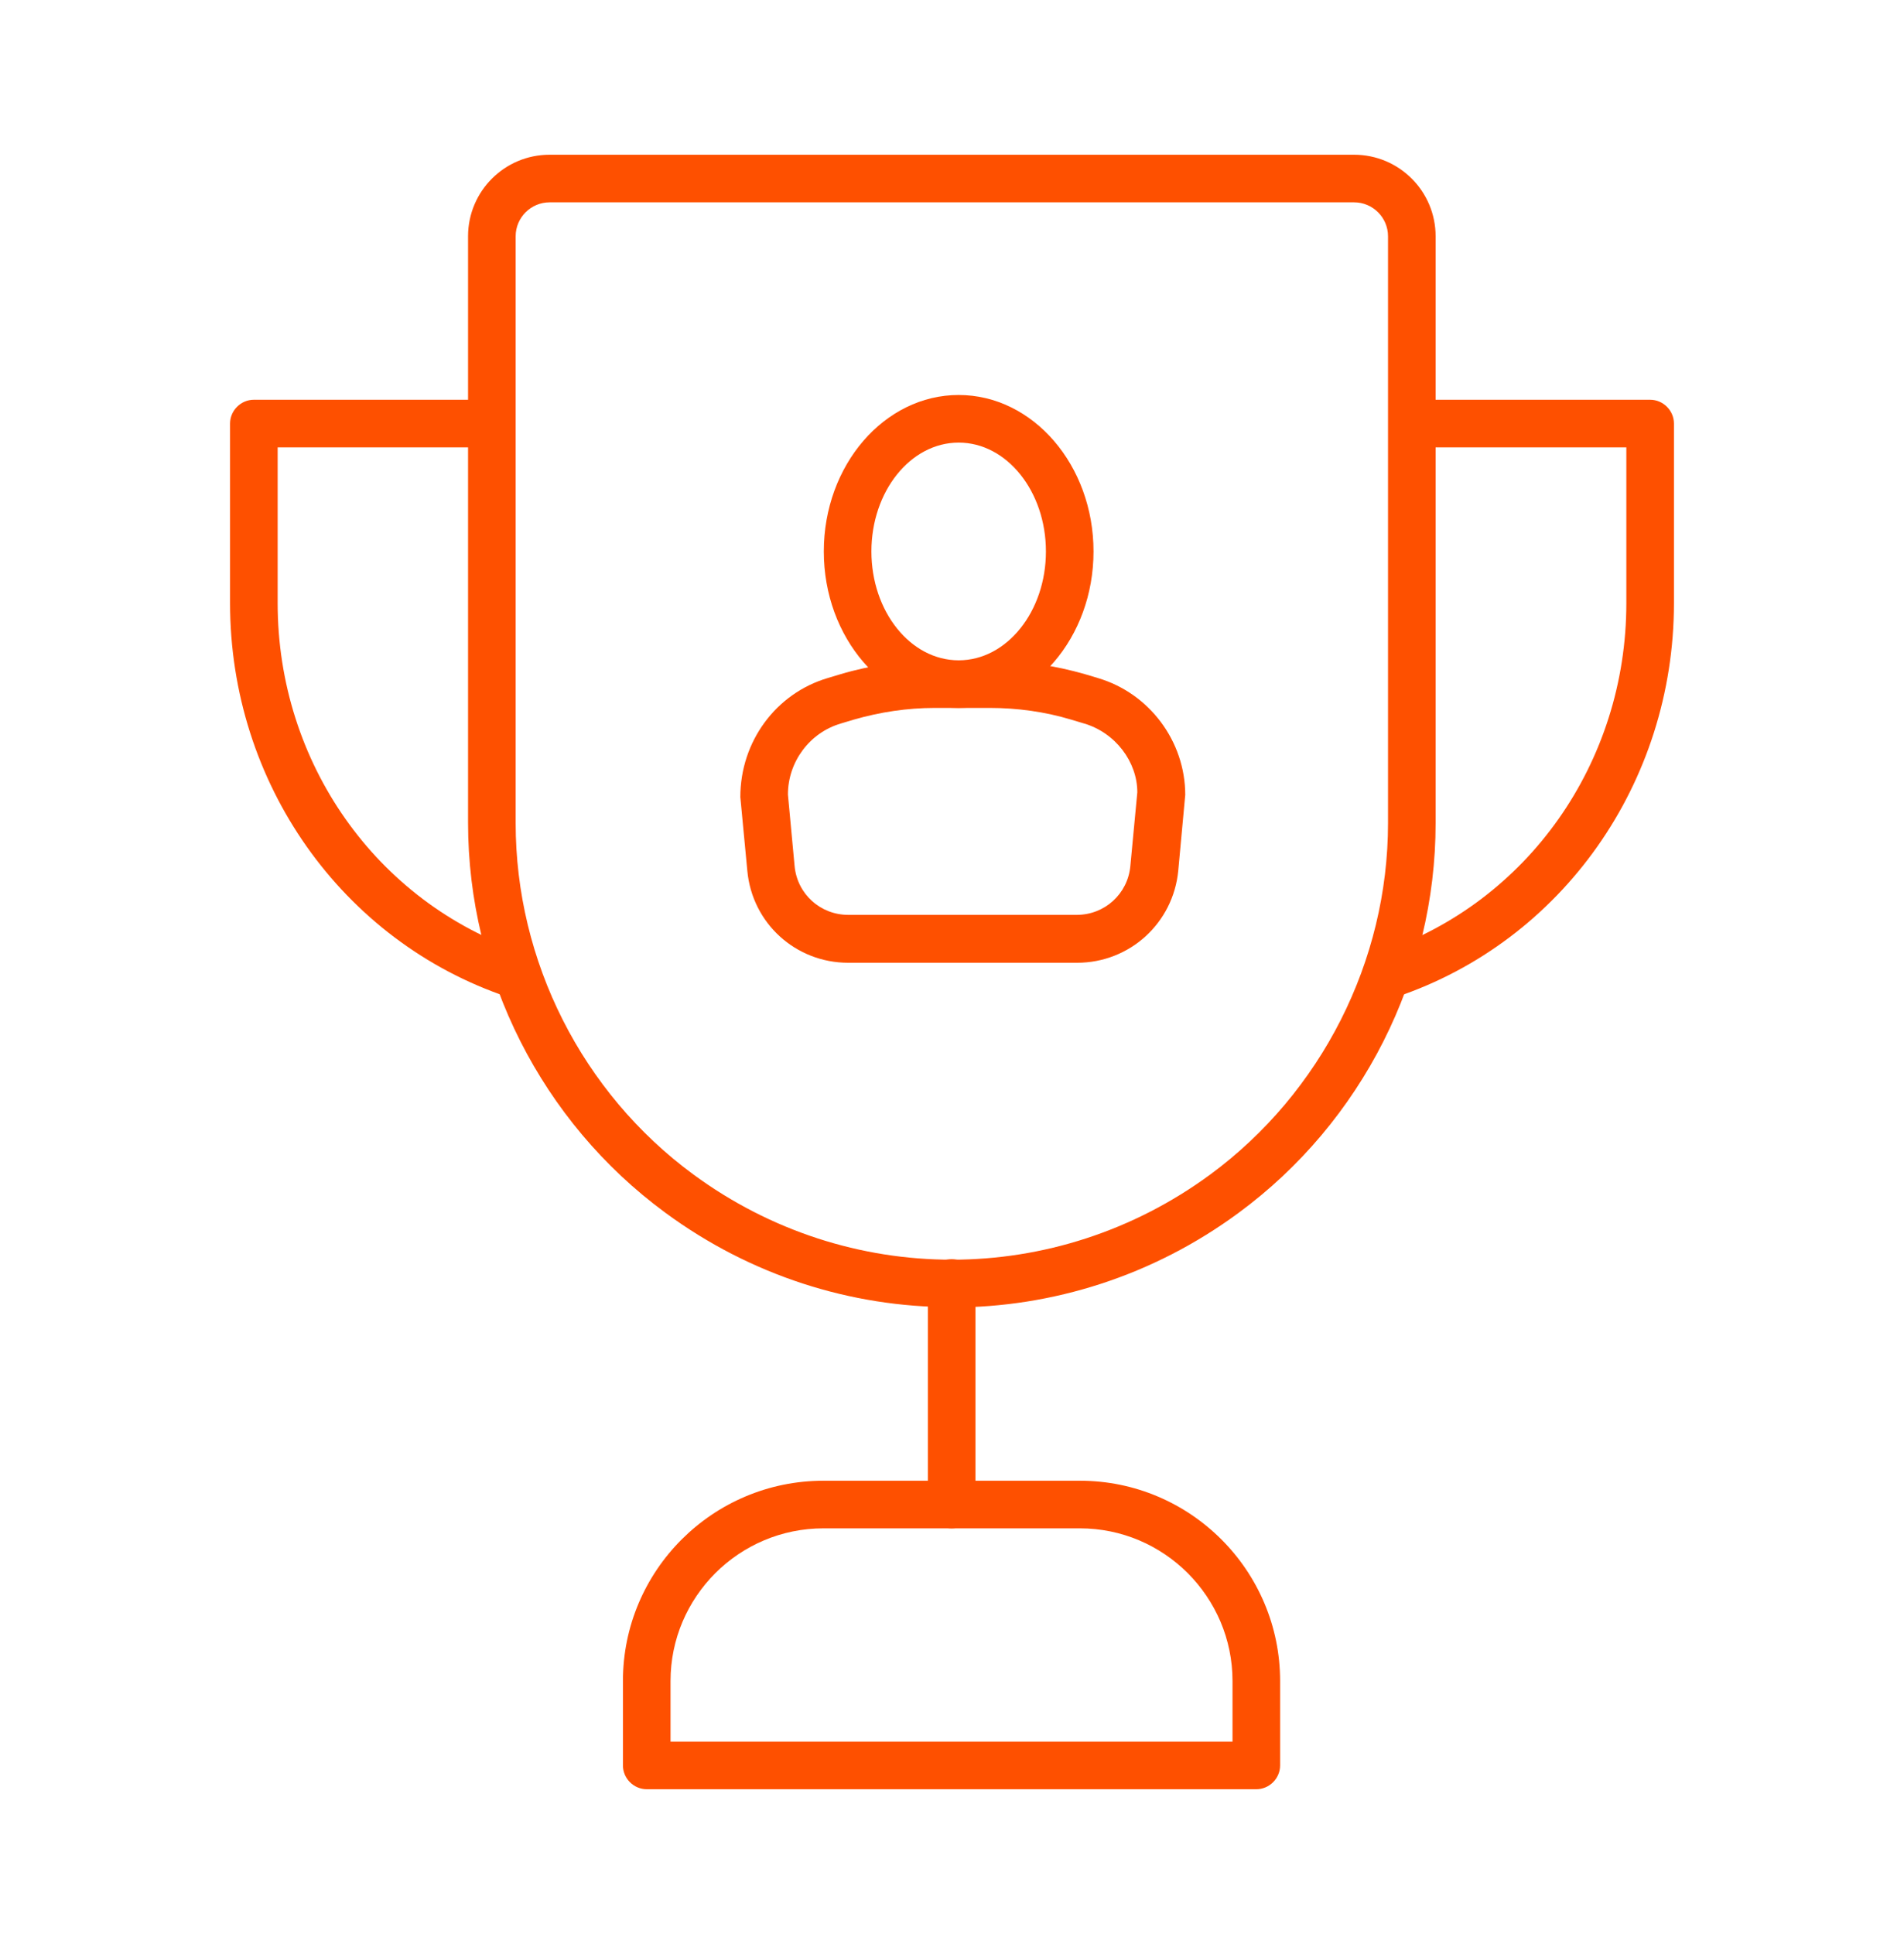 <svg width="64" height="65" viewBox="0 0 64 65" fill="none" xmlns="http://www.w3.org/2000/svg">
<path d="M31.989 51.365C31.552 51.365 31.189 51.003 31.189 50.565V43.12C31.189 42.683 31.552 42.32 31.989 42.32C32.427 42.32 32.789 42.683 32.789 43.12V50.565C32.789 51.003 32.427 51.365 31.989 51.365Z" fill="#FE5000"/>
<path d="M46.677 33.552C46.347 33.552 46.027 33.339 45.92 33.008C45.781 32.592 46.005 32.133 46.421 31.995C51.349 30.331 54.667 25.627 54.667 20.272V15.035H47.563C47.125 15.035 46.763 14.672 46.763 14.235C46.763 13.797 47.125 13.435 47.563 13.435H55.467C55.904 13.435 56.267 13.797 56.267 14.235V20.272C56.267 26.309 52.512 31.632 46.933 33.509C46.848 33.541 46.763 33.552 46.677 33.552Z" fill="#FE5000"/>
<path d="M31.989 43.931C28.608 43.931 25.237 42.875 22.357 40.752C18.208 37.701 15.733 32.805 15.733 27.653V7.941C15.733 6.427 16.96 5.2 18.475 5.2H45.515C47.029 5.2 48.256 6.427 48.256 7.941V27.664C48.256 32.816 45.781 37.712 41.632 40.763C38.752 42.885 35.371 43.941 32 43.941L31.989 43.931ZM18.475 6.8C17.845 6.8 17.333 7.312 17.333 7.941V27.664C17.333 32.304 19.563 36.72 23.307 39.472C28.501 43.291 35.488 43.291 40.683 39.472C44.416 36.72 46.656 32.304 46.656 27.664V7.941C46.656 7.312 46.144 6.8 45.515 6.8H18.475Z" fill="#FE5000"/>
<path d="M32.224 23.792C29.728 23.792 27.691 21.435 27.691 18.533C27.691 15.632 29.728 13.275 32.224 13.275C34.72 13.275 36.757 15.632 36.757 18.533C36.757 21.435 34.72 23.792 32.224 23.792ZM32.224 14.875C30.603 14.875 29.291 16.517 29.291 18.533C29.291 20.549 30.603 22.192 32.224 22.192C33.845 22.192 35.157 20.549 35.157 18.533C35.157 16.517 33.845 14.875 32.224 14.875Z" fill="#FE5000"/>
<path d="M28.512 32.357C26.741 32.357 25.28 31.024 25.12 29.264L24.885 26.789C24.885 24.912 26.091 23.301 27.819 22.789L28.245 22.661C29.28 22.352 30.357 22.203 31.435 22.203H33.291C34.368 22.203 35.445 22.363 36.48 22.661L36.907 22.789C38.635 23.301 39.84 24.912 39.84 26.715L39.605 29.264C39.435 31.024 37.973 32.357 36.203 32.357H28.523H28.512ZM31.424 23.792C30.496 23.792 29.579 23.931 28.693 24.187L28.267 24.315C27.211 24.624 26.485 25.605 26.485 26.704L26.709 29.104C26.795 30.043 27.573 30.747 28.512 30.747H36.192C37.131 30.747 37.909 30.043 37.995 29.104L38.229 26.629C38.229 25.605 37.493 24.624 36.437 24.315L36.011 24.187C35.125 23.92 34.197 23.792 33.269 23.792H31.413H31.424Z" fill="#FE5000"/>
<path d="M42.24 60.133H21.739C21.301 60.133 20.939 59.771 20.939 59.333V56.496C20.939 52.784 23.957 49.765 27.68 49.765H36.299C40.011 49.765 43.029 52.784 43.029 56.496V59.333C43.029 59.771 42.667 60.133 42.229 60.133H42.24ZM22.539 58.533H41.429V56.496C41.429 53.669 39.125 51.365 36.299 51.365H27.68C24.843 51.365 22.539 53.669 22.539 56.496V58.533Z" fill="#FE5000"/>
<path d="M17.323 33.552C17.237 33.552 17.152 33.541 17.067 33.509C11.488 31.632 7.733 26.309 7.733 20.272V14.235C7.733 13.797 8.096 13.435 8.533 13.435H16.437C16.875 13.435 17.237 13.797 17.237 14.235C17.237 14.672 16.875 15.035 16.437 15.035H9.333V20.272C9.333 25.627 12.651 30.331 17.579 31.995C17.995 32.133 18.219 32.592 18.08 33.008C17.963 33.339 17.653 33.552 17.323 33.552Z" fill="#FE5000"/>
</svg>
